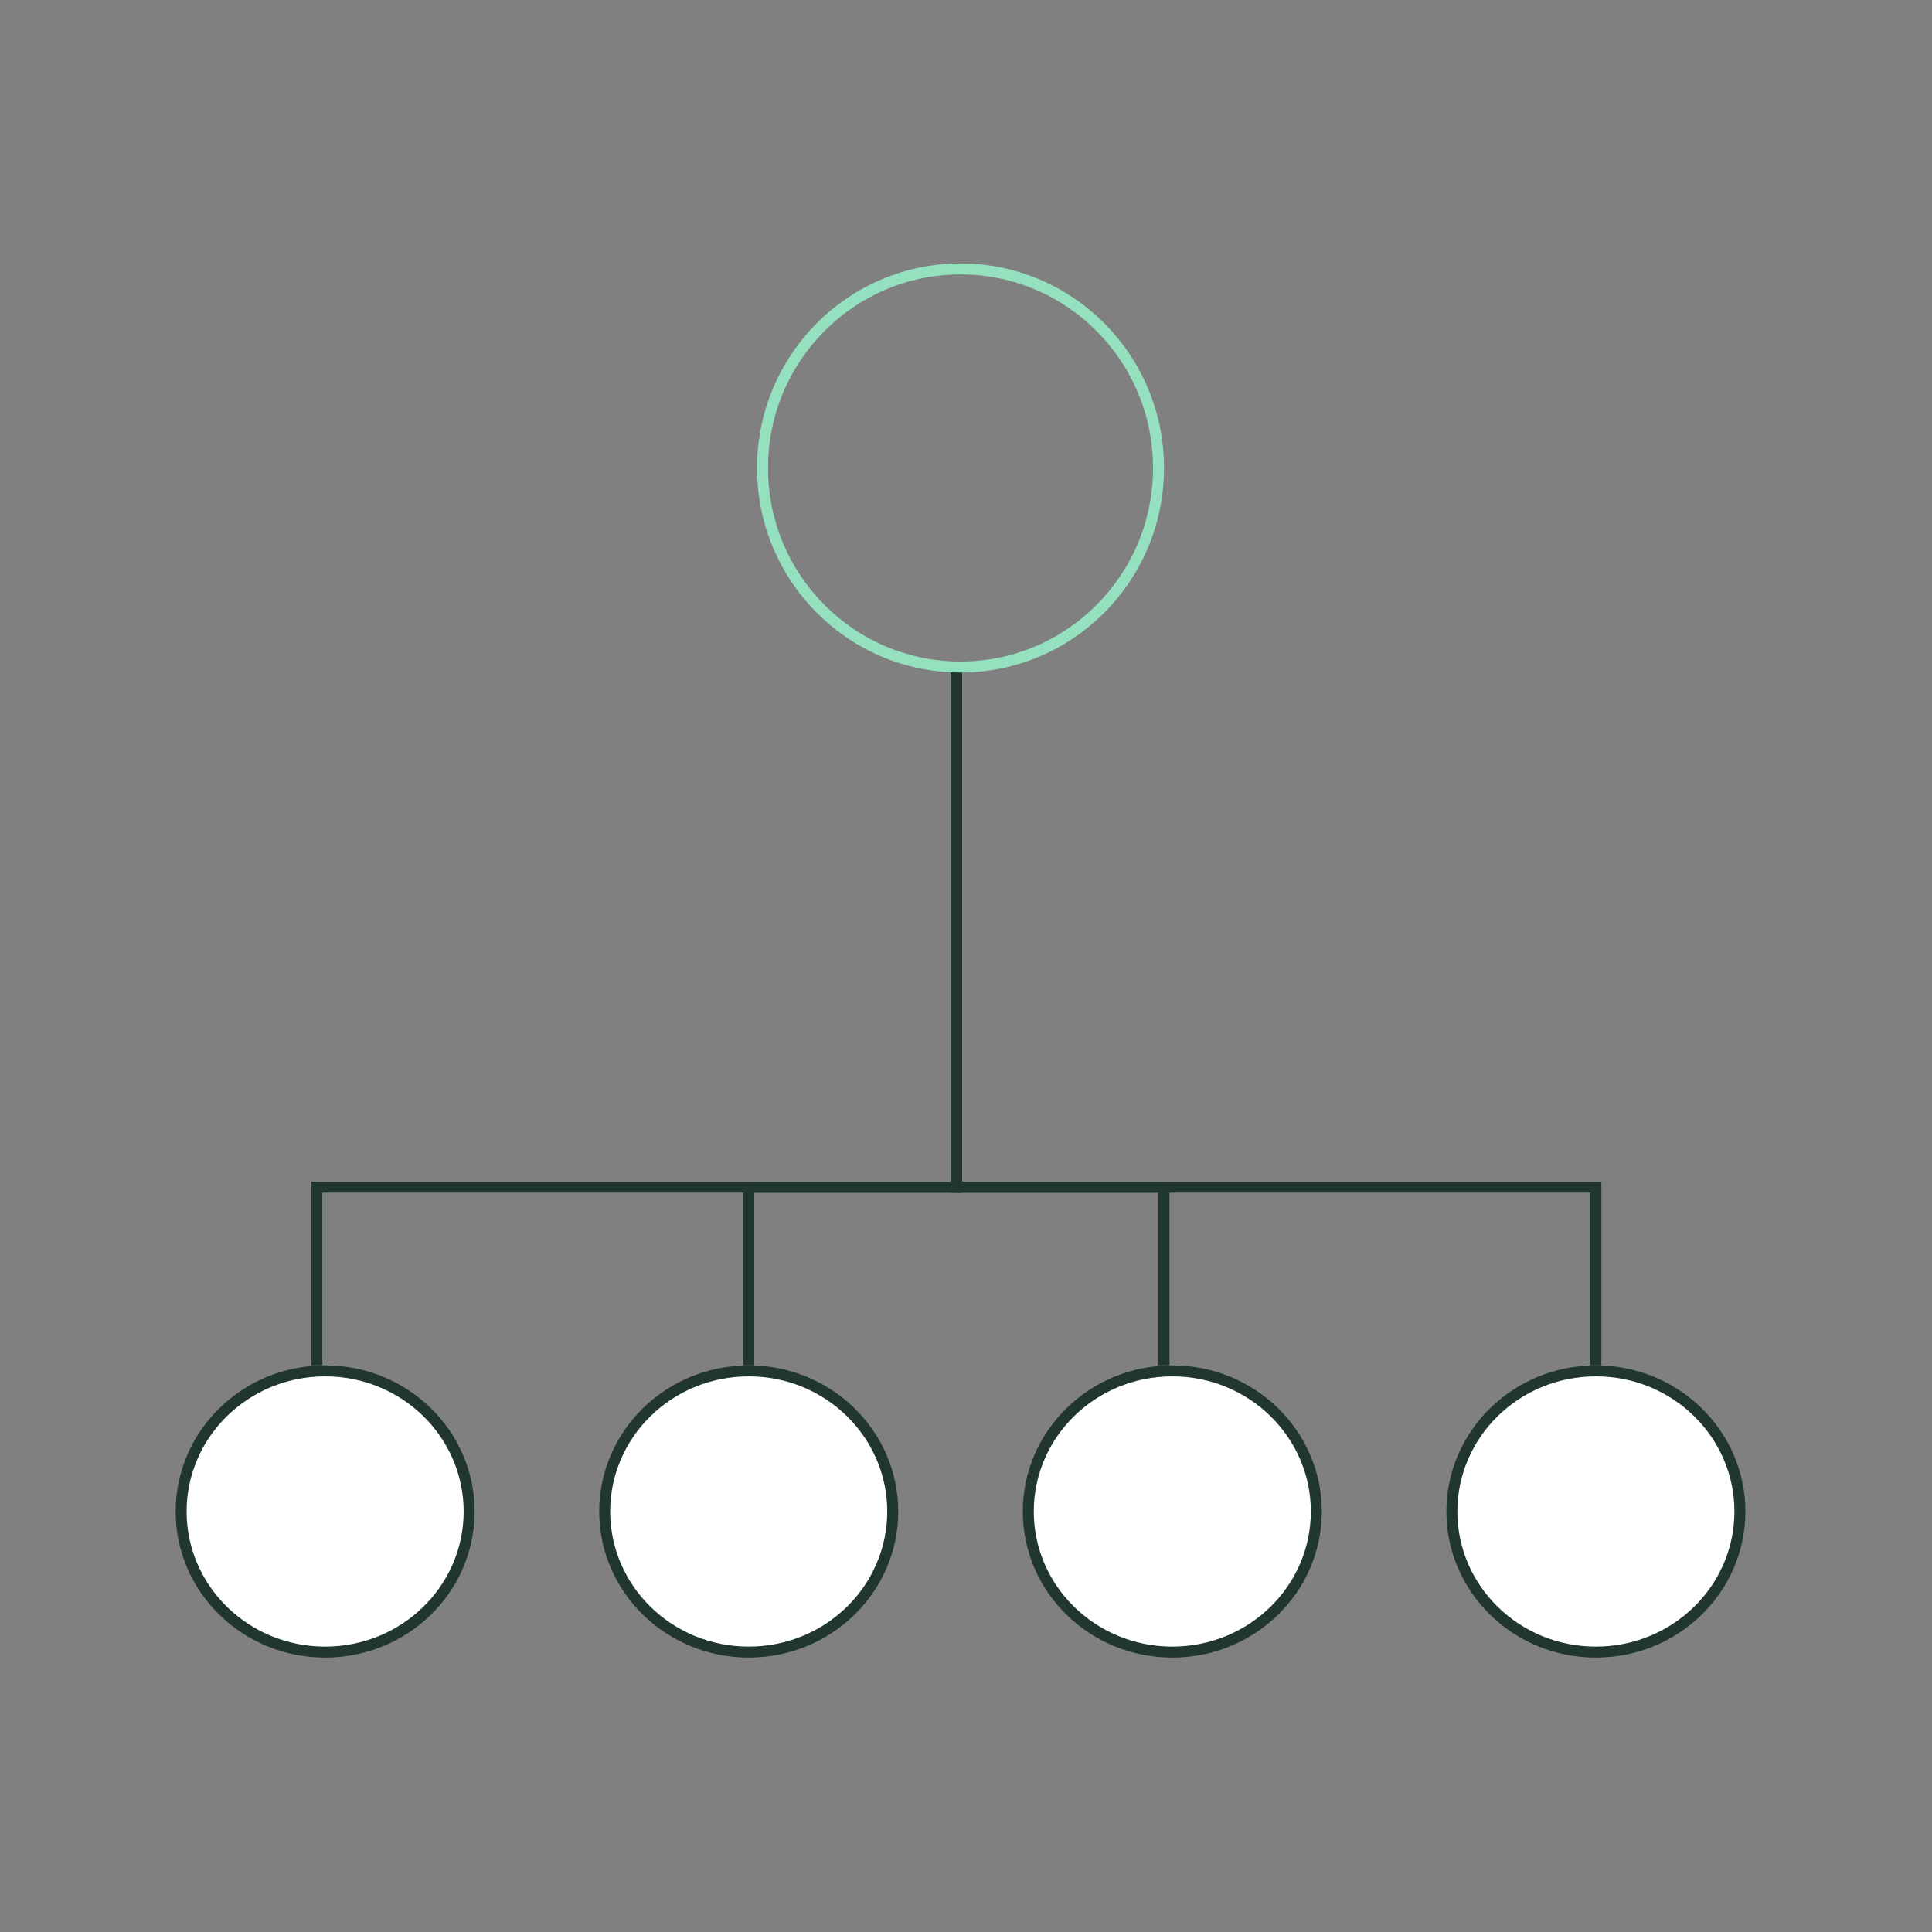 <svg width="176" height="176" viewBox="0 0 176 176" fill="none" xmlns="http://www.w3.org/2000/svg">
<rect x="0" y="0" width="176" height="176" fill="#808080" stroke="none"/>
<path d="M145.381 150.5C138.125 150.5 132.262 144.755 132.262 137.692C132.262 130.629 138.125 124.883 145.381 124.883C152.637 124.883 158.5 130.629 158.5 137.692C158.5 144.755 152.637 150.5 145.381 150.5Z" fill="white" stroke="#21362C"/>
<path d="M106.794 150.5C99.537 150.5 93.674 144.755 93.674 137.692C93.674 130.629 99.537 124.883 106.794 124.883C114.05 124.883 119.913 130.629 119.913 137.692C119.913 144.755 114.05 150.5 106.794 150.5Z" fill="white" stroke="#21362C"/>
<path d="M68.206 150.5C60.95 150.5 55.087 144.755 55.087 137.692C55.087 130.629 60.95 124.883 68.206 124.883C75.463 124.883 81.325 130.629 81.325 137.692C81.325 144.755 75.463 150.5 68.206 150.5Z" fill="white" stroke="#21362C"/>
<path d="M29.619 150.5C22.363 150.5 16.5 144.755 16.5 137.692C16.5 130.629 22.363 124.883 29.619 124.883C36.876 124.883 42.738 130.629 42.738 137.692C42.738 144.755 36.876 150.5 29.619 150.5Z" fill="white" stroke="#21362C"/>
<path d="M87.122 61.263L87.122 108.146L145.381 108.146L145.381 124.383" stroke="#21362C"/>
<path d="M87.122 61.263L87.122 108.146L28.862 108.146L28.862 124.383" stroke="#21362C"/>
<path d="M87.122 61.263L87.122 108.146L106.037 108.146L106.037 124.383" stroke="#21362C"/>
<path d="M87.122 61.263L87.122 108.146L68.207 108.146L68.207 124.383" stroke="#21362C"/>
<path d="M105.537 42.632C105.537 52.648 97.459 60.764 87.5 60.764C77.541 60.764 69.463 52.648 69.463 42.632C69.463 32.615 77.541 24.5 87.5 24.5C97.459 24.5 105.537 32.615 105.537 42.632Z" stroke="#95E1BF"/>
</svg>
